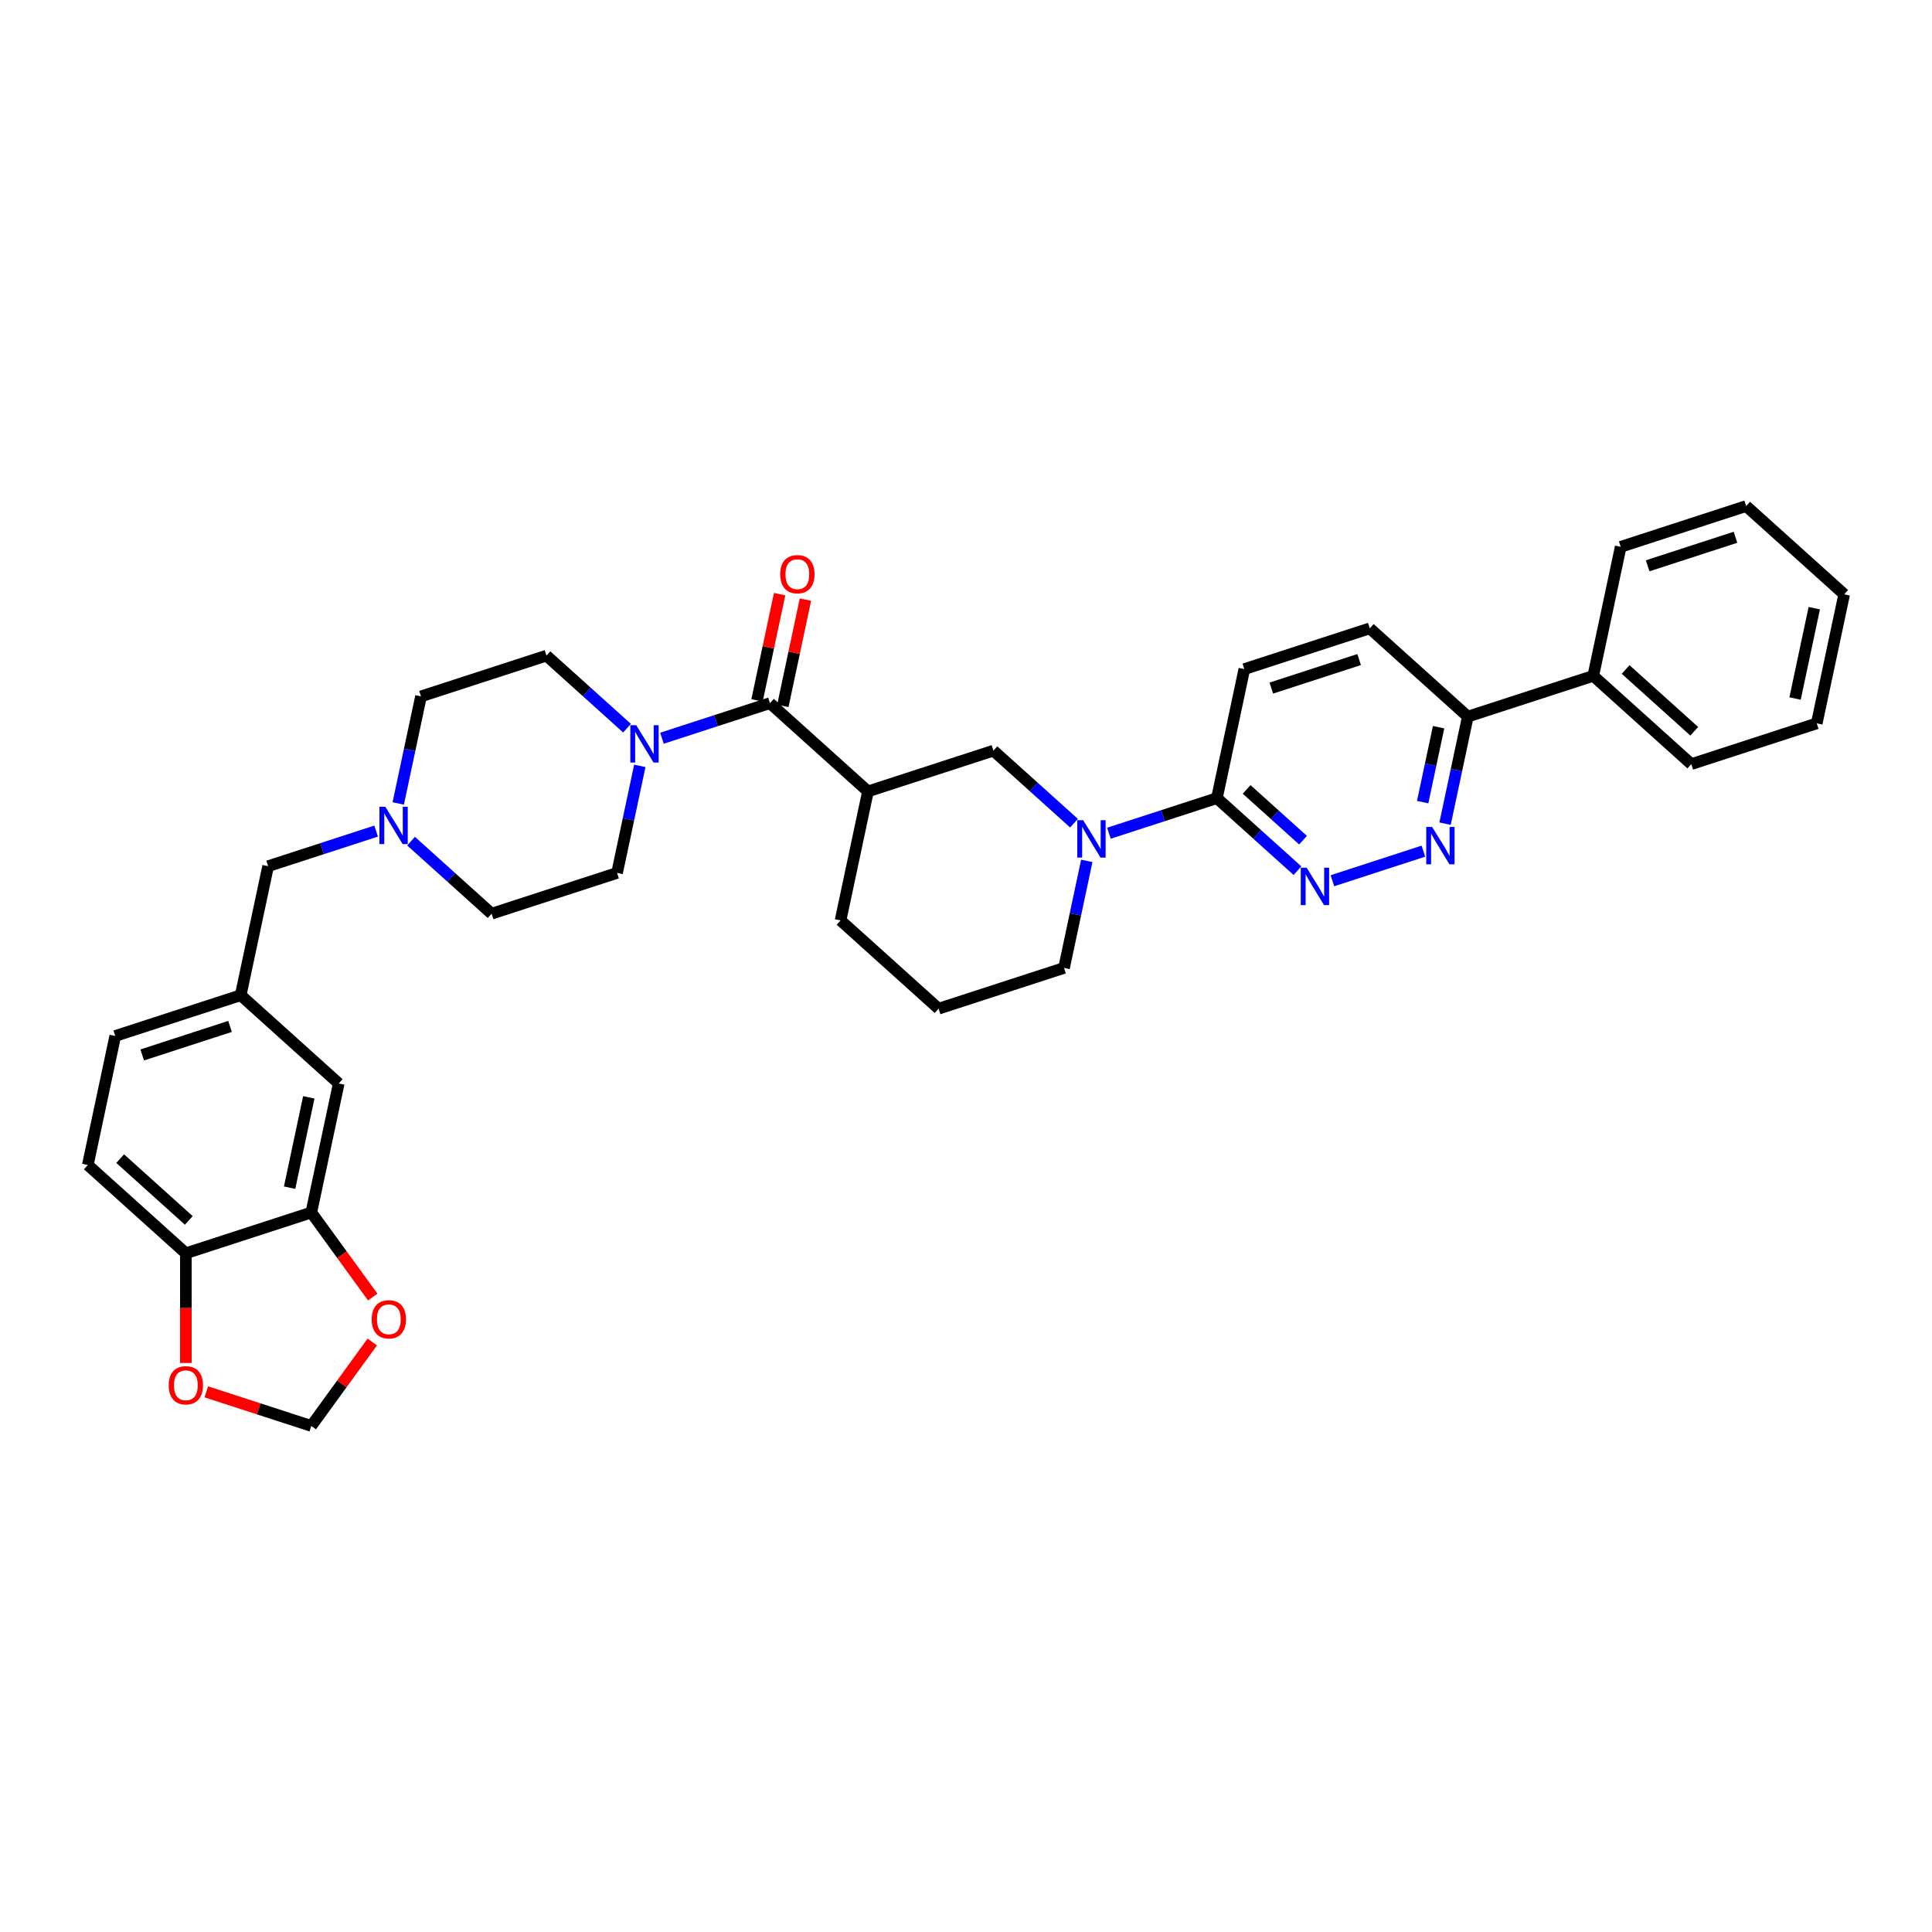 <?xml version='1.0' encoding='iso-8859-1'?>
<svg version='1.1' baseProfile='full'
              xmlns='http://www.w3.org/2000/svg'
                      xmlns:rdkit='http://www.rdkit.org/xml'
                      xmlns:xlink='http://www.w3.org/1999/xlink'
                  xml:space='preserve'
width='1000px' height='1000px' viewBox='0 0 1000 1000'>
<!-- END OF HEADER -->
<rect style='opacity:1.0;fill:#FFFFFF;stroke:none' width='1000' height='1000' x='0' y='0'> </rect>
<path class='bond-0' d='M 398.521,363.94 L 449.26,409.626' style='fill:none;fill-rule:evenodd;stroke:#000000;stroke-width:6px;stroke-linecap:butt;stroke-linejoin:miter;stroke-opacity:1' />
<path class='bond-2' d='M 398.521,363.94 L 370.573,373.021' style='fill:none;fill-rule:evenodd;stroke:#000000;stroke-width:6px;stroke-linecap:butt;stroke-linejoin:miter;stroke-opacity:1' />
<path class='bond-2' d='M 370.573,373.021 L 342.626,382.102' style='fill:none;fill-rule:evenodd;stroke:#0000FF;stroke-width:6px;stroke-linecap:butt;stroke-linejoin:miter;stroke-opacity:1' />
<path class='bond-13' d='M 405.199,365.36 L 411.045,337.86' style='fill:none;fill-rule:evenodd;stroke:#000000;stroke-width:6px;stroke-linecap:butt;stroke-linejoin:miter;stroke-opacity:1' />
<path class='bond-13' d='M 411.045,337.86 L 416.89,310.359' style='fill:none;fill-rule:evenodd;stroke:#FF0000;stroke-width:6px;stroke-linecap:butt;stroke-linejoin:miter;stroke-opacity:1' />
<path class='bond-13' d='M 391.842,362.521 L 397.688,335.02' style='fill:none;fill-rule:evenodd;stroke:#000000;stroke-width:6px;stroke-linecap:butt;stroke-linejoin:miter;stroke-opacity:1' />
<path class='bond-13' d='M 397.688,335.02 L 403.533,307.52' style='fill:none;fill-rule:evenodd;stroke:#FF0000;stroke-width:6px;stroke-linecap:butt;stroke-linejoin:miter;stroke-opacity:1' />
<path class='bond-6' d='M 449.26,409.626 L 514.196,388.528' style='fill:none;fill-rule:evenodd;stroke:#000000;stroke-width:6px;stroke-linecap:butt;stroke-linejoin:miter;stroke-opacity:1' />
<path class='bond-28' d='M 449.26,409.626 L 435.065,476.411' style='fill:none;fill-rule:evenodd;stroke:#000000;stroke-width:6px;stroke-linecap:butt;stroke-linejoin:miter;stroke-opacity:1' />
<path class='bond-1' d='M 555.895,426.074 L 535.045,407.301' style='fill:none;fill-rule:evenodd;stroke:#0000FF;stroke-width:6px;stroke-linecap:butt;stroke-linejoin:miter;stroke-opacity:1' />
<path class='bond-1' d='M 535.045,407.301 L 514.196,388.528' style='fill:none;fill-rule:evenodd;stroke:#000000;stroke-width:6px;stroke-linecap:butt;stroke-linejoin:miter;stroke-opacity:1' />
<path class='bond-4' d='M 573.975,431.276 L 601.923,422.196' style='fill:none;fill-rule:evenodd;stroke:#0000FF;stroke-width:6px;stroke-linecap:butt;stroke-linejoin:miter;stroke-opacity:1' />
<path class='bond-4' d='M 601.923,422.196 L 629.87,413.115' style='fill:none;fill-rule:evenodd;stroke:#000000;stroke-width:6px;stroke-linecap:butt;stroke-linejoin:miter;stroke-opacity:1' />
<path class='bond-36' d='M 562.517,445.589 L 556.628,473.293' style='fill:none;fill-rule:evenodd;stroke:#0000FF;stroke-width:6px;stroke-linecap:butt;stroke-linejoin:miter;stroke-opacity:1' />
<path class='bond-36' d='M 556.628,473.293 L 550.74,500.998' style='fill:none;fill-rule:evenodd;stroke:#000000;stroke-width:6px;stroke-linecap:butt;stroke-linejoin:miter;stroke-opacity:1' />
<path class='bond-16' d='M 324.546,376.899 L 303.696,358.126' style='fill:none;fill-rule:evenodd;stroke:#0000FF;stroke-width:6px;stroke-linecap:butt;stroke-linejoin:miter;stroke-opacity:1' />
<path class='bond-16' d='M 303.696,358.126 L 282.846,339.353' style='fill:none;fill-rule:evenodd;stroke:#000000;stroke-width:6px;stroke-linecap:butt;stroke-linejoin:miter;stroke-opacity:1' />
<path class='bond-17' d='M 331.168,396.414 L 325.279,424.119' style='fill:none;fill-rule:evenodd;stroke:#0000FF;stroke-width:6px;stroke-linecap:butt;stroke-linejoin:miter;stroke-opacity:1' />
<path class='bond-17' d='M 325.279,424.119 L 319.39,451.824' style='fill:none;fill-rule:evenodd;stroke:#000000;stroke-width:6px;stroke-linecap:butt;stroke-linejoin:miter;stroke-opacity:1' />
<path class='bond-3' d='M 671.57,450.661 L 650.72,431.888' style='fill:none;fill-rule:evenodd;stroke:#0000FF;stroke-width:6px;stroke-linecap:butt;stroke-linejoin:miter;stroke-opacity:1' />
<path class='bond-3' d='M 650.72,431.888 L 629.87,413.115' style='fill:none;fill-rule:evenodd;stroke:#000000;stroke-width:6px;stroke-linecap:butt;stroke-linejoin:miter;stroke-opacity:1' />
<path class='bond-3' d='M 674.452,434.882 L 659.857,421.74' style='fill:none;fill-rule:evenodd;stroke:#0000FF;stroke-width:6px;stroke-linecap:butt;stroke-linejoin:miter;stroke-opacity:1' />
<path class='bond-3' d='M 659.857,421.74 L 645.262,408.599' style='fill:none;fill-rule:evenodd;stroke:#000000;stroke-width:6px;stroke-linecap:butt;stroke-linejoin:miter;stroke-opacity:1' />
<path class='bond-5' d='M 689.65,455.864 L 736.743,440.562' style='fill:none;fill-rule:evenodd;stroke:#0000FF;stroke-width:6px;stroke-linecap:butt;stroke-linejoin:miter;stroke-opacity:1' />
<path class='bond-18' d='M 629.87,413.115 L 644.066,346.33' style='fill:none;fill-rule:evenodd;stroke:#000000;stroke-width:6px;stroke-linecap:butt;stroke-linejoin:miter;stroke-opacity:1' />
<path class='bond-37' d='M 747.963,426.327 L 753.851,398.622' style='fill:none;fill-rule:evenodd;stroke:#0000FF;stroke-width:6px;stroke-linecap:butt;stroke-linejoin:miter;stroke-opacity:1' />
<path class='bond-37' d='M 753.851,398.622 L 759.74,370.918' style='fill:none;fill-rule:evenodd;stroke:#000000;stroke-width:6px;stroke-linecap:butt;stroke-linejoin:miter;stroke-opacity:1' />
<path class='bond-37' d='M 736.372,415.177 L 740.494,395.783' style='fill:none;fill-rule:evenodd;stroke:#0000FF;stroke-width:6px;stroke-linecap:butt;stroke-linejoin:miter;stroke-opacity:1' />
<path class='bond-37' d='M 740.494,395.783 L 744.617,376.39' style='fill:none;fill-rule:evenodd;stroke:#000000;stroke-width:6px;stroke-linecap:butt;stroke-linejoin:miter;stroke-opacity:1' />
<path class='bond-7' d='M 212.756,435.376 L 233.605,454.149' style='fill:none;fill-rule:evenodd;stroke:#0000FF;stroke-width:6px;stroke-linecap:butt;stroke-linejoin:miter;stroke-opacity:1' />
<path class='bond-7' d='M 233.605,454.149 L 254.455,472.922' style='fill:none;fill-rule:evenodd;stroke:#000000;stroke-width:6px;stroke-linecap:butt;stroke-linejoin:miter;stroke-opacity:1' />
<path class='bond-20' d='M 194.676,430.173 L 166.728,439.254' style='fill:none;fill-rule:evenodd;stroke:#0000FF;stroke-width:6px;stroke-linecap:butt;stroke-linejoin:miter;stroke-opacity:1' />
<path class='bond-20' d='M 166.728,439.254 L 138.781,448.335' style='fill:none;fill-rule:evenodd;stroke:#000000;stroke-width:6px;stroke-linecap:butt;stroke-linejoin:miter;stroke-opacity:1' />
<path class='bond-35' d='M 206.134,415.861 L 212.022,388.156' style='fill:none;fill-rule:evenodd;stroke:#0000FF;stroke-width:6px;stroke-linecap:butt;stroke-linejoin:miter;stroke-opacity:1' />
<path class='bond-35' d='M 212.022,388.156 L 217.911,360.451' style='fill:none;fill-rule:evenodd;stroke:#000000;stroke-width:6px;stroke-linecap:butt;stroke-linejoin:miter;stroke-opacity:1' />
<path class='bond-8' d='M 161.129,627.59 L 175.325,560.806' style='fill:none;fill-rule:evenodd;stroke:#000000;stroke-width:6px;stroke-linecap:butt;stroke-linejoin:miter;stroke-opacity:1' />
<path class='bond-8' d='M 149.902,614.734 L 159.838,567.984' style='fill:none;fill-rule:evenodd;stroke:#000000;stroke-width:6px;stroke-linecap:butt;stroke-linejoin:miter;stroke-opacity:1' />
<path class='bond-11' d='M 161.129,627.59 L 177.023,649.467' style='fill:none;fill-rule:evenodd;stroke:#000000;stroke-width:6px;stroke-linecap:butt;stroke-linejoin:miter;stroke-opacity:1' />
<path class='bond-11' d='M 177.023,649.467 L 192.917,671.343' style='fill:none;fill-rule:evenodd;stroke:#FF0000;stroke-width:6px;stroke-linecap:butt;stroke-linejoin:miter;stroke-opacity:1' />
<path class='bond-38' d='M 161.129,627.59 L 96.194,648.689' style='fill:none;fill-rule:evenodd;stroke:#000000;stroke-width:6px;stroke-linecap:butt;stroke-linejoin:miter;stroke-opacity:1' />
<path class='bond-9' d='M 759.74,370.918 L 709.001,325.231' style='fill:none;fill-rule:evenodd;stroke:#000000;stroke-width:6px;stroke-linecap:butt;stroke-linejoin:miter;stroke-opacity:1' />
<path class='bond-22' d='M 759.74,370.918 L 824.675,349.819' style='fill:none;fill-rule:evenodd;stroke:#000000;stroke-width:6px;stroke-linecap:butt;stroke-linejoin:miter;stroke-opacity:1' />
<path class='bond-10' d='M 96.194,648.689 L 45.455,603.003' style='fill:none;fill-rule:evenodd;stroke:#000000;stroke-width:6px;stroke-linecap:butt;stroke-linejoin:miter;stroke-opacity:1' />
<path class='bond-10' d='M 97.72,631.688 L 62.203,599.708' style='fill:none;fill-rule:evenodd;stroke:#000000;stroke-width:6px;stroke-linecap:butt;stroke-linejoin:miter;stroke-opacity:1' />
<path class='bond-12' d='M 96.194,648.689 L 96.194,677.085' style='fill:none;fill-rule:evenodd;stroke:#000000;stroke-width:6px;stroke-linecap:butt;stroke-linejoin:miter;stroke-opacity:1' />
<path class='bond-12' d='M 96.194,677.085 L 96.194,705.482' style='fill:none;fill-rule:evenodd;stroke:#FF0000;stroke-width:6px;stroke-linecap:butt;stroke-linejoin:miter;stroke-opacity:1' />
<path class='bond-14' d='M 192.699,694.612 L 176.914,716.338' style='fill:none;fill-rule:evenodd;stroke:#FF0000;stroke-width:6px;stroke-linecap:butt;stroke-linejoin:miter;stroke-opacity:1' />
<path class='bond-14' d='M 176.914,716.338 L 161.129,738.065' style='fill:none;fill-rule:evenodd;stroke:#000000;stroke-width:6px;stroke-linecap:butt;stroke-linejoin:miter;stroke-opacity:1' />
<path class='bond-39' d='M 106.777,720.404 L 133.953,729.235' style='fill:none;fill-rule:evenodd;stroke:#FF0000;stroke-width:6px;stroke-linecap:butt;stroke-linejoin:miter;stroke-opacity:1' />
<path class='bond-39' d='M 133.953,729.235 L 161.129,738.065' style='fill:none;fill-rule:evenodd;stroke:#000000;stroke-width:6px;stroke-linecap:butt;stroke-linejoin:miter;stroke-opacity:1' />
<path class='bond-15' d='M 175.325,560.806 L 124.585,515.12' style='fill:none;fill-rule:evenodd;stroke:#000000;stroke-width:6px;stroke-linecap:butt;stroke-linejoin:miter;stroke-opacity:1' />
<path class='bond-25' d='M 282.846,339.353 L 217.911,360.451' style='fill:none;fill-rule:evenodd;stroke:#000000;stroke-width:6px;stroke-linecap:butt;stroke-linejoin:miter;stroke-opacity:1' />
<path class='bond-24' d='M 319.39,451.824 L 254.455,472.922' style='fill:none;fill-rule:evenodd;stroke:#000000;stroke-width:6px;stroke-linecap:butt;stroke-linejoin:miter;stroke-opacity:1' />
<path class='bond-21' d='M 644.066,346.33 L 709.001,325.231' style='fill:none;fill-rule:evenodd;stroke:#000000;stroke-width:6px;stroke-linecap:butt;stroke-linejoin:miter;stroke-opacity:1' />
<path class='bond-21' d='M 658.026,356.152 L 703.48,341.383' style='fill:none;fill-rule:evenodd;stroke:#000000;stroke-width:6px;stroke-linecap:butt;stroke-linejoin:miter;stroke-opacity:1' />
<path class='bond-19' d='M 124.585,515.12 L 138.781,448.335' style='fill:none;fill-rule:evenodd;stroke:#000000;stroke-width:6px;stroke-linecap:butt;stroke-linejoin:miter;stroke-opacity:1' />
<path class='bond-26' d='M 124.585,515.12 L 59.65,536.218' style='fill:none;fill-rule:evenodd;stroke:#000000;stroke-width:6px;stroke-linecap:butt;stroke-linejoin:miter;stroke-opacity:1' />
<path class='bond-26' d='M 119.065,531.271 L 73.61,546.041' style='fill:none;fill-rule:evenodd;stroke:#000000;stroke-width:6px;stroke-linecap:butt;stroke-linejoin:miter;stroke-opacity:1' />
<path class='bond-30' d='M 824.675,349.819 L 875.415,395.505' style='fill:none;fill-rule:evenodd;stroke:#000000;stroke-width:6px;stroke-linecap:butt;stroke-linejoin:miter;stroke-opacity:1' />
<path class='bond-30' d='M 841.423,346.524 L 876.941,378.504' style='fill:none;fill-rule:evenodd;stroke:#000000;stroke-width:6px;stroke-linecap:butt;stroke-linejoin:miter;stroke-opacity:1' />
<path class='bond-31' d='M 824.675,349.819 L 838.871,283.034' style='fill:none;fill-rule:evenodd;stroke:#000000;stroke-width:6px;stroke-linecap:butt;stroke-linejoin:miter;stroke-opacity:1' />
<path class='bond-23' d='M 45.455,603.003 L 59.65,536.218' style='fill:none;fill-rule:evenodd;stroke:#000000;stroke-width:6px;stroke-linecap:butt;stroke-linejoin:miter;stroke-opacity:1' />
<path class='bond-27' d='M 550.74,500.998 L 485.804,522.097' style='fill:none;fill-rule:evenodd;stroke:#000000;stroke-width:6px;stroke-linecap:butt;stroke-linejoin:miter;stroke-opacity:1' />
<path class='bond-29' d='M 435.065,476.411 L 485.804,522.097' style='fill:none;fill-rule:evenodd;stroke:#000000;stroke-width:6px;stroke-linecap:butt;stroke-linejoin:miter;stroke-opacity:1' />
<path class='bond-33' d='M 875.415,395.505 L 940.35,374.406' style='fill:none;fill-rule:evenodd;stroke:#000000;stroke-width:6px;stroke-linecap:butt;stroke-linejoin:miter;stroke-opacity:1' />
<path class='bond-32' d='M 838.871,283.034 L 903.806,261.935' style='fill:none;fill-rule:evenodd;stroke:#000000;stroke-width:6px;stroke-linecap:butt;stroke-linejoin:miter;stroke-opacity:1' />
<path class='bond-32' d='M 852.831,292.856 L 898.285,278.087' style='fill:none;fill-rule:evenodd;stroke:#000000;stroke-width:6px;stroke-linecap:butt;stroke-linejoin:miter;stroke-opacity:1' />
<path class='bond-34' d='M 903.806,261.935 L 954.545,307.622' style='fill:none;fill-rule:evenodd;stroke:#000000;stroke-width:6px;stroke-linecap:butt;stroke-linejoin:miter;stroke-opacity:1' />
<path class='bond-40' d='M 940.35,374.406 L 954.545,307.622' style='fill:none;fill-rule:evenodd;stroke:#000000;stroke-width:6px;stroke-linecap:butt;stroke-linejoin:miter;stroke-opacity:1' />
<path class='bond-40' d='M 929.122,361.549 L 939.059,314.8' style='fill:none;fill-rule:evenodd;stroke:#000000;stroke-width:6px;stroke-linecap:butt;stroke-linejoin:miter;stroke-opacity:1' />
<path  class='atom-2' d='M 560.661 424.546
L 566.997 434.787
Q 567.625 435.798, 568.636 437.627
Q 569.646 439.457, 569.701 439.566
L 569.701 424.546
L 572.268 424.546
L 572.268 443.882
L 569.619 443.882
L 562.818 432.684
Q 562.026 431.373, 561.18 429.871
Q 560.361 428.369, 560.115 427.905
L 560.115 443.882
L 557.602 443.882
L 557.602 424.546
L 560.661 424.546
' fill='#0000FF'/>
<path  class='atom-3' d='M 329.312 375.371
L 335.648 385.612
Q 336.276 386.623, 337.286 388.453
Q 338.297 390.282, 338.352 390.392
L 338.352 375.371
L 340.919 375.371
L 340.919 394.707
L 338.27 394.707
L 331.469 383.509
Q 330.677 382.198, 329.831 380.696
Q 329.011 379.194, 328.766 378.73
L 328.766 394.707
L 326.253 394.707
L 326.253 375.371
L 329.312 375.371
' fill='#0000FF'/>
<path  class='atom-4' d='M 676.336 449.133
L 682.672 459.375
Q 683.3 460.385, 684.31 462.215
Q 685.321 464.045, 685.375 464.154
L 685.375 449.133
L 687.943 449.133
L 687.943 468.469
L 685.293 468.469
L 678.493 457.272
Q 677.701 455.961, 676.854 454.459
Q 676.035 452.956, 675.789 452.492
L 675.789 468.469
L 673.277 468.469
L 673.277 449.133
L 676.336 449.133
' fill='#0000FF'/>
<path  class='atom-6' d='M 741.271 428.034
L 747.607 438.276
Q 748.235 439.286, 749.245 441.116
Q 750.256 442.946, 750.31 443.055
L 750.31 428.034
L 752.878 428.034
L 752.878 447.37
L 750.229 447.37
L 743.428 436.173
Q 742.636 434.862, 741.789 433.36
Q 740.97 431.858, 740.724 431.394
L 740.724 447.37
L 738.212 447.37
L 738.212 428.034
L 741.271 428.034
' fill='#0000FF'/>
<path  class='atom-8' d='M 199.442 417.568
L 205.778 427.81
Q 206.406 428.82, 207.416 430.65
Q 208.427 432.48, 208.481 432.589
L 208.481 417.568
L 211.049 417.568
L 211.049 436.904
L 208.4 436.904
L 201.599 425.707
Q 200.807 424.396, 199.961 422.894
Q 199.141 421.392, 198.895 420.927
L 198.895 436.904
L 196.383 436.904
L 196.383 417.568
L 199.442 417.568
' fill='#0000FF'/>
<path  class='atom-12' d='M 192.385 682.882
Q 192.385 678.239, 194.679 675.645
Q 196.973 673.05, 201.261 673.05
Q 205.549 673.05, 207.843 675.645
Q 210.137 678.239, 210.137 682.882
Q 210.137 687.58, 207.816 690.256
Q 205.494 692.905, 201.261 692.905
Q 197.001 692.905, 194.679 690.256
Q 192.385 687.607, 192.385 682.882
M 201.261 690.72
Q 204.211 690.72, 205.795 688.754
Q 207.406 686.76, 207.406 682.882
Q 207.406 679.086, 205.795 677.174
Q 204.211 675.235, 201.261 675.235
Q 198.312 675.235, 196.7 677.147
Q 195.116 679.059, 195.116 682.882
Q 195.116 686.788, 196.7 688.754
Q 198.312 690.72, 201.261 690.72
' fill='#FF0000'/>
<path  class='atom-13' d='M 87.318 717.021
Q 87.318 712.378, 89.612 709.783
Q 91.906 707.189, 96.194 707.189
Q 100.482 707.189, 102.776 709.783
Q 105.07 712.378, 105.07 717.021
Q 105.07 721.718, 102.749 724.394
Q 100.427 727.044, 96.194 727.044
Q 91.934 727.044, 89.612 724.394
Q 87.318 721.745, 87.318 717.021
M 96.194 724.859
Q 99.144 724.859, 100.728 722.892
Q 102.339 720.899, 102.339 717.021
Q 102.339 713.224, 100.728 711.313
Q 99.144 709.374, 96.194 709.374
Q 93.245 709.374, 91.633 711.285
Q 90.049 713.197, 90.049 717.021
Q 90.049 720.926, 91.633 722.892
Q 93.245 724.859, 96.194 724.859
' fill='#FF0000'/>
<path  class='atom-14' d='M 403.841 297.21
Q 403.841 292.567, 406.135 289.973
Q 408.429 287.378, 412.716 287.378
Q 417.004 287.378, 419.298 289.973
Q 421.592 292.567, 421.592 297.21
Q 421.592 301.907, 419.271 304.584
Q 416.95 307.233, 412.716 307.233
Q 408.456 307.233, 406.135 304.584
Q 403.841 301.935, 403.841 297.21
M 412.716 305.048
Q 415.666 305.048, 417.25 303.082
Q 418.861 301.088, 418.861 297.21
Q 418.861 293.414, 417.25 291.502
Q 415.666 289.563, 412.716 289.563
Q 409.767 289.563, 408.156 291.475
Q 406.572 293.386, 406.572 297.21
Q 406.572 301.115, 408.156 303.082
Q 409.767 305.048, 412.716 305.048
' fill='#FF0000'/>
</svg>
